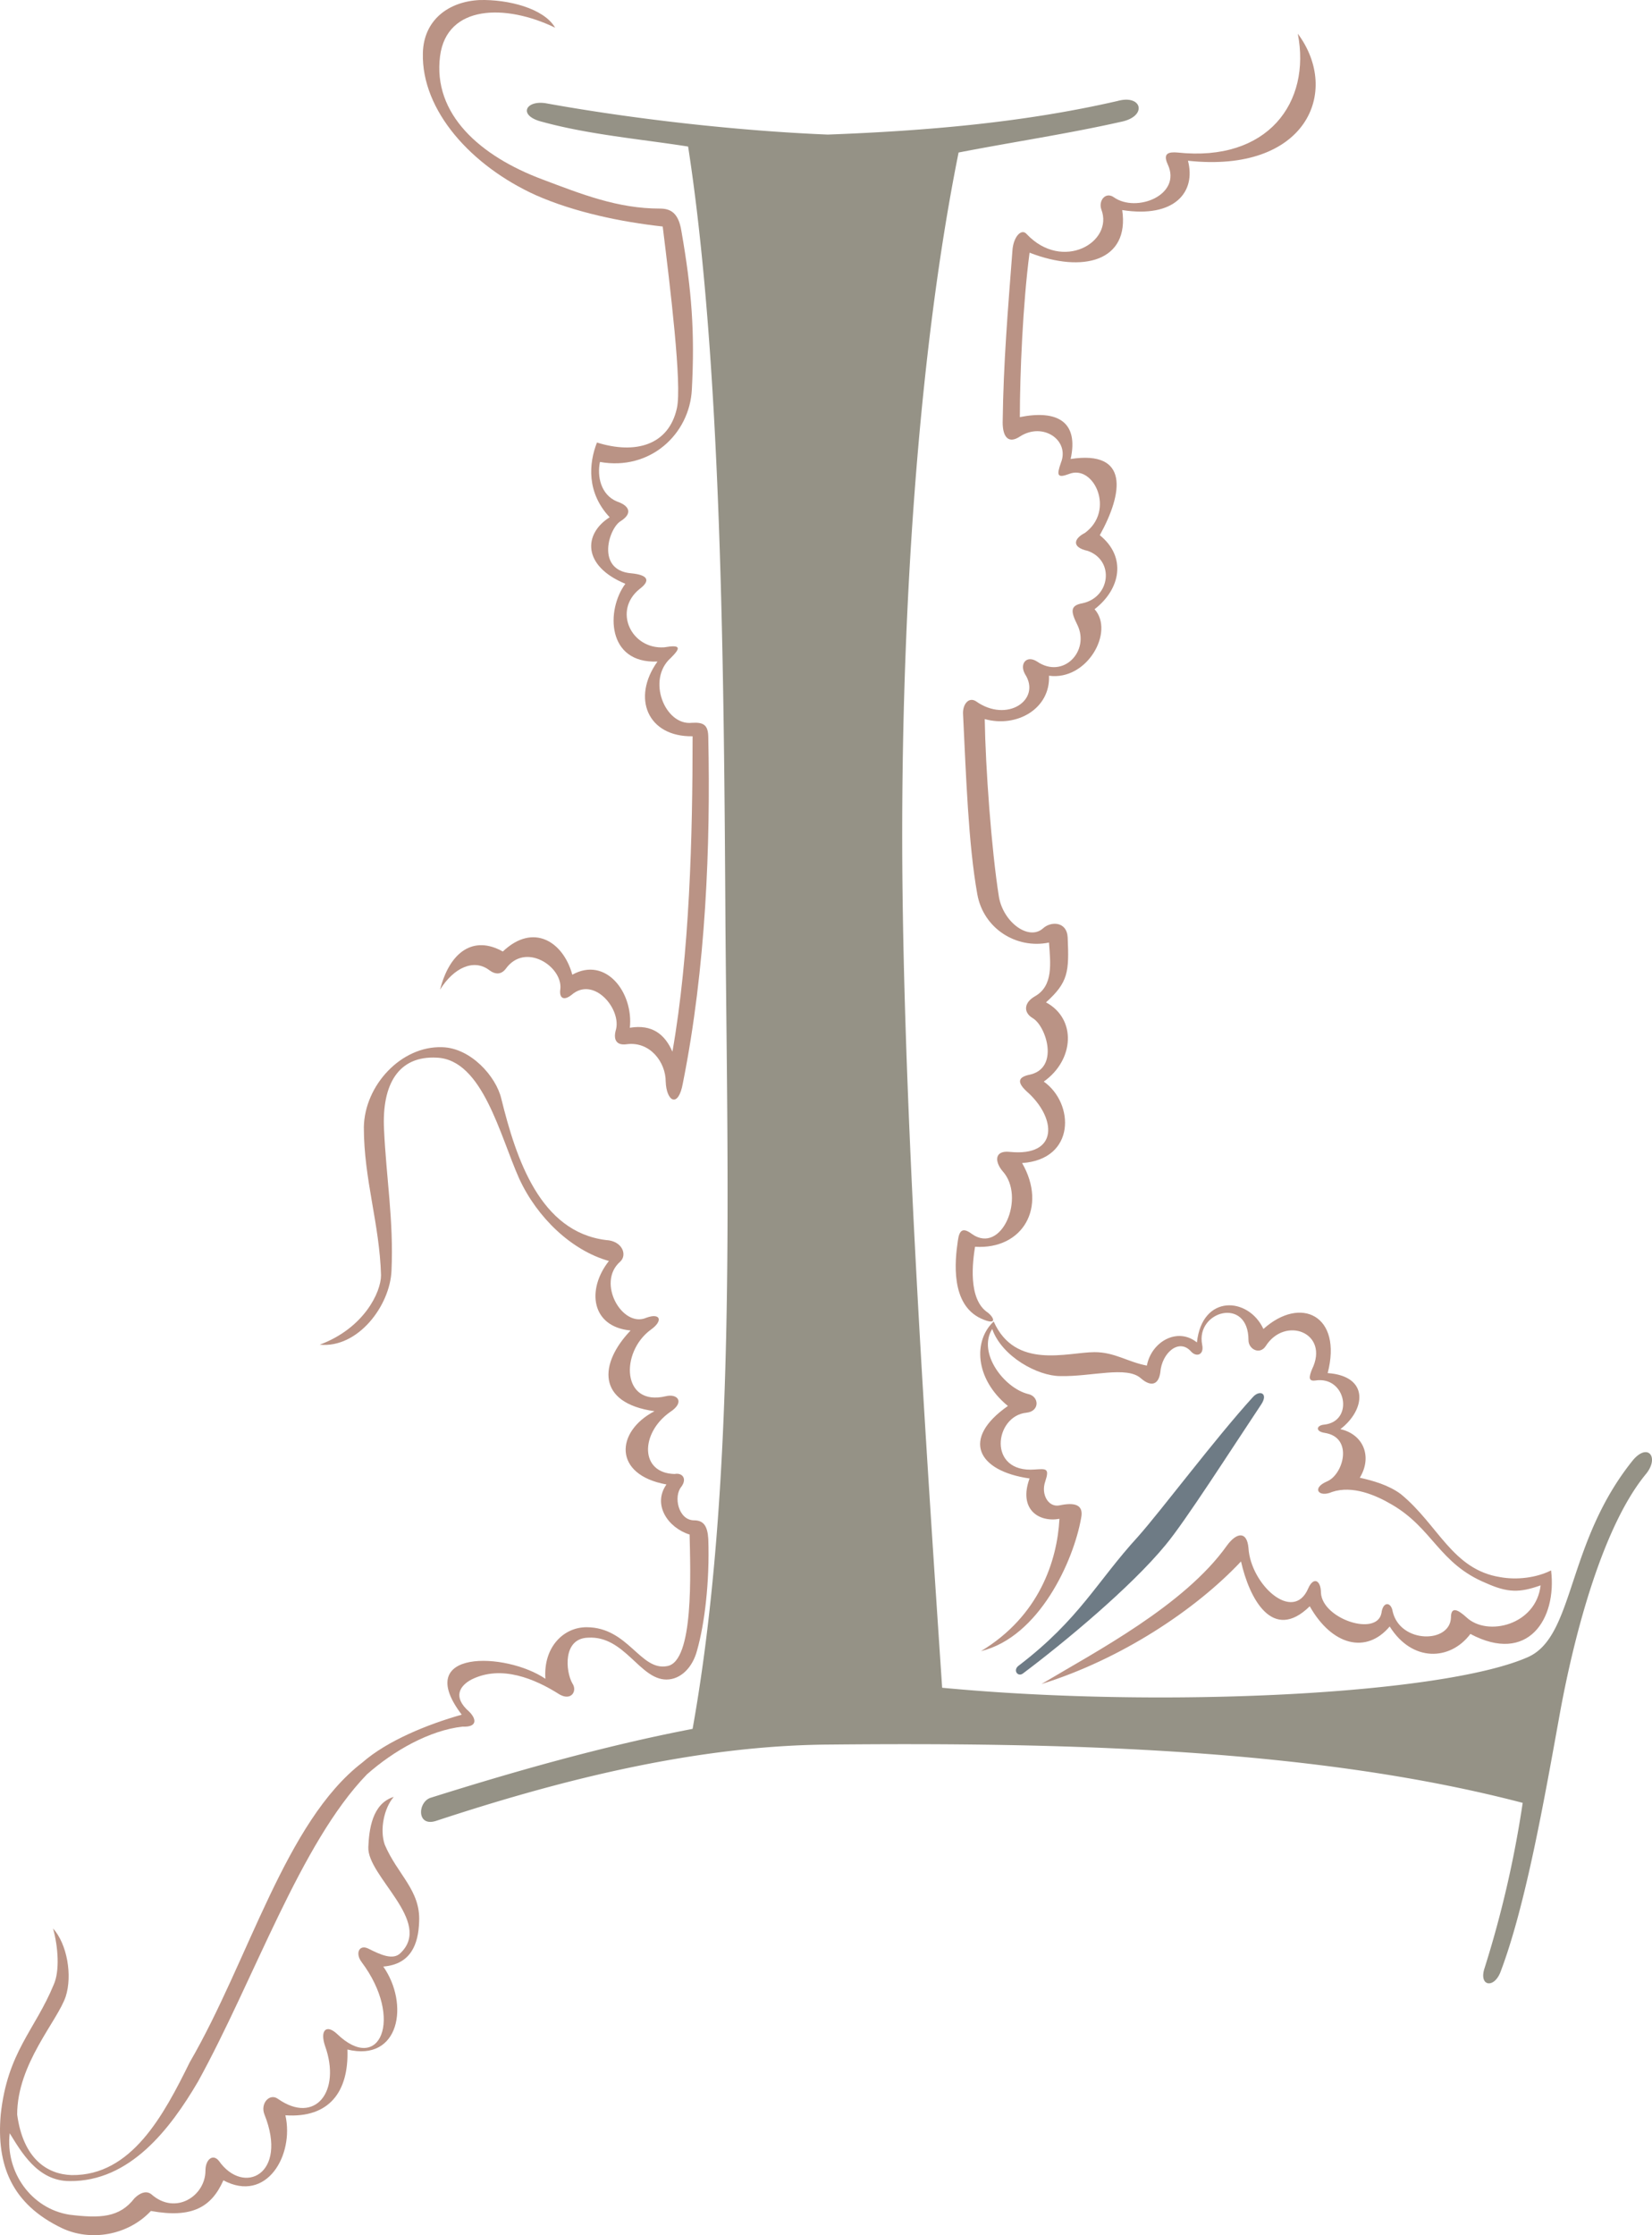 <svg xmlns="http://www.w3.org/2000/svg" width="212.26" height="287.083" viewBox="0 0 159.195 215.312"><path d="M270.422 322.953c-1.944-.288-2.664 1.224-.288 1.8 4.464 1.224 9.432 1.656 14.04 2.376 3.24 20.952 3.456 50.832 3.6 75.168.216 25.776 1.008 53.928-3.168 77.256-8.64 1.656-17.424 4.176-25.2 6.624-1.296.36-1.44 2.88.504 2.232 10.944-3.6 24.48-7.272 37.944-7.344 22.464-.216 46.656.36 66.744 5.616a103.047 103.047 0 0 1-3.672 15.912c-.576 1.728.864 2.016 1.512.432 2.448-6.408 4.248-16.704 5.76-25.056 1.44-7.848 4.176-18 8.28-22.968 1.296-1.584.216-3.024-1.224-1.368-6.48 7.992-5.616 16.992-10.152 19.008-8.136 3.6-35.136 4.968-56.448 2.952-1.584-23.688-3.528-52.632-3.816-76.68-.288-24.12 1.296-50.832 5.4-71.208 5.184-1.008 10.512-1.8 15.624-2.952 2.592-.504 2.088-2.664-.288-2.016-9.072 2.088-18.432 2.88-27.936 3.24-8.784-.36-18.864-1.512-27.216-3.024z" style="fill:#959286" transform="translate(-217.864 -313.013)"/><path d="M316.07 473.433c-.648.432-.144 1.152.36.792 4.032-3.024 10.44-8.352 13.752-12.384 1.872-2.232 6.336-9.216 9.216-13.536.72-1.08-.144-1.44-.792-.72-3.672 4.032-8.784 10.872-11.088 13.464-3.96 4.32-5.616 7.92-11.448 12.384z" style="fill:#6e7b85" transform="translate(-217.864 -313.013)"/><path d="M342.926 316.257c4.176 5.616.792 13.464-10.584 12.24.792 3.024-1.296 5.544-6.336 4.752.72 4.896-3.744 6.12-8.928 4.104-.648 4.896-.936 11.736-.936 15.84 3.6-.72 5.688.432 4.896 4.032 5.688-.864 5.04 3.312 2.808 7.344 2.592 2.088 2.016 5.184-.504 7.128 1.944 2.16-.72 6.912-4.392 6.408.144 3.168-3.096 5.04-6.192 4.176.072 4.68.648 12.6 1.368 17.136.432 2.448 2.88 4.248 4.248 3.024.792-.72 2.304-.648 2.376.864.144 3.312.072 4.32-2.088 6.264 2.952 1.584 2.736 5.544-.216 7.632 2.952 2.088 3.096 7.488-2.088 7.848 2.448 4.248.072 8.352-4.536 8.064-.216 1.368-.72 5.04 1.224 6.336.648.504.936 1.296-.648.576-2.952-1.368-2.52-5.544-2.232-7.488.144-1.08.504-1.296 1.368-.648 2.88 2.016 5.184-3.6 2.952-6.048-.792-.936-.792-2.016.648-1.872 4.824.504 4.536-3.312 1.656-5.832-1.008-.936-.72-1.368.216-1.584 3.024-.576 1.656-4.752.36-5.472-.936-.576-.792-1.512.216-2.088 1.8-1.008 1.512-3.168 1.368-5.184-3.168.648-6.336-1.368-6.912-4.68-.864-4.824-1.08-11.448-1.368-17.28-.072-.936.504-1.728 1.224-1.296 3.024 2.16 6.336-.144 4.752-2.592-.576-1.008.144-1.872 1.152-1.224 2.52 1.728 5.112-1.008 3.888-3.528-.648-1.296-.72-1.872.504-2.088 2.664-.576 3.096-4.104.504-5.04-1.656-.36-1.296-1.224-.288-1.728 2.952-2.16.864-6.624-1.512-5.688-1.152.432-1.224.144-.792-1.08.864-2.16-1.728-3.96-3.96-2.52-1.08.72-1.656.072-1.656-1.368.072-5.76.504-10.8.936-16.488.072-1.368.864-2.232 1.368-1.656 3.456 3.672 8.424.792 7.2-2.376-.288-.864.432-1.728 1.224-1.152 2.16 1.512 6.552-.216 5.184-3.168-.504-1.08.072-1.224.936-1.152 8.712.936 12.888-4.824 11.592-11.448z" style="fill:#ba9385" transform="translate(-217.864 -313.013)"/><path d="M318.23 475.233c7.632-2.376 14.832-7.128 19.224-11.808.792 3.528 3.024 7.848 6.624 4.32 2.16 3.816 5.472 4.608 7.704 1.944 2.16 3.456 5.832 3.312 7.776.72 5.544 2.952 8.352-1.44 7.776-6.12-1.44.72-3.312.936-4.896.648-4.608-.72-5.976-5.04-9.576-7.992-1.152-.864-2.664-1.296-3.96-1.584 1.224-2.016.36-4.176-1.872-4.68 2.448-1.872 2.808-5.112-1.224-5.4 1.44-5.544-2.592-7.488-6.192-4.248-1.44-3.096-5.904-3.384-6.408 1.296-1.872-1.512-4.392-.072-4.824 2.232-1.872-.36-3.096-1.296-5.04-1.296-2.592 0-7.632 1.728-9.72-2.952-1.944 1.8-1.872 5.472 1.368 8.136-4.536 3.168-2.952 6.264 2.088 6.984-1.08 2.952.864 4.248 2.88 3.888-.216 4.032-1.944 9.36-7.56 12.744 5.616-1.368 8.928-8.712 9.648-12.816.288-1.368-.72-1.512-2.088-1.224-1.08.216-1.8-1.08-1.368-2.304.432-1.296.072-1.224-1.008-1.152-4.608.36-3.888-5.184-.792-5.472 1.296-.144 1.224-1.584.144-1.8-2.304-.576-4.896-3.96-3.456-6.264.936 2.664 4.392 4.536 6.552 4.536 3.024.072 6.408-1.008 7.776.216 1.08.936 1.728.504 1.872-.576.144-1.872 1.8-3.312 2.952-2.016.504.576 1.296.36 1.08-.648-.648-3.24 4.464-4.68 4.464-.432 0 .864 1.08 1.44 1.656.576 1.872-2.952 6.192-1.296 4.464 2.232-.288.72-.36 1.152.288 1.08 3.024-.504 3.816 3.96.864 4.248-.72.072-.864.648.072.792 2.808.432 1.8 4.032.216 4.68-1.512.648-.792 1.584.504 1.008 1.944-.648 4.176.288 5.76 1.224 3.96 2.304 4.536 5.688 9.072 7.56 2.088.936 3.24.936 5.256.216-.432 3.816-5.112 4.968-7.128 3.096-.864-.792-1.512-1.08-1.512 0-.072 2.52-4.896 2.52-5.616-.576-.144-.936-.936-1.008-1.08.144-.432 2.304-5.688.576-5.832-1.944 0-1.224-.72-1.584-1.224-.432-1.44 3.384-5.544-.36-5.76-3.888-.144-1.656-1.152-1.512-2.088-.216-4.104 5.76-12.672 10.224-17.856 13.32zM271.358 315.68c-1.08-1.871-4.536-2.735-7.272-2.663-3.024.144-5.4 1.944-5.472 5.112-.144 5.544 4.68 10.872 10.872 13.68 3.744 1.656 8.28 2.592 12.24 3.024.72 5.832 1.872 15.264 1.368 17.496-.792 3.6-4.032 4.464-7.704 3.312-.792 2.016-1.008 4.824 1.224 7.2-2.52 1.584-2.664 4.68 1.512 6.408-1.872 2.52-1.8 7.704 3.096 7.488-2.52 3.528-.936 7.272 3.384 7.2 0 9.648-.288 20.952-1.944 30.384-.72-1.656-1.944-2.664-4.104-2.304.36-3.384-2.304-6.912-5.544-5.112-.864-3.168-3.744-5.04-6.696-2.232-2.808-1.584-5.112 0-6.048 3.672 1.296-2.088 3.24-3.024 4.752-1.872.576.432 1.152.432 1.584-.144 1.872-2.592 5.472-.216 5.256 1.944-.144.936.36 1.152 1.08.576 2.16-1.872 4.896 1.44 4.248 3.456-.216.864.072 1.44 1.08 1.296 2.232-.288 3.744 1.728 3.744 3.6.072 1.944 1.224 2.592 1.656.144 2.232-11.16 2.664-22.968 2.448-33.264 0-1.224-.432-1.512-1.584-1.44-2.592.288-4.392-4.176-2.016-6.264.936-.936 1.008-1.296-.648-1.008-3.168.216-4.968-3.528-2.376-5.616 1.152-.864.72-1.368-.792-1.512-3.456-.288-2.16-4.392-1.008-5.04 1.224-.792.72-1.512-.36-1.872-1.584-.648-1.944-2.448-1.656-3.816 4.824.864 8.64-2.664 8.856-6.984.288-5.472 0-9.504-1.008-15.264-.288-1.8-1.08-2.16-2.088-2.16-4.032 0-7.488-1.368-11.304-2.808-5.976-2.232-10.584-6.264-9.864-11.88.648-4.968 6.336-5.04 11.088-2.736zm-22.68 126.865c4.248-1.584 5.904-5.04 5.904-6.696-.144-4.968-1.656-9.216-1.656-14.256.072-4.032 3.6-7.848 7.56-7.704 2.736.072 5.184 2.808 5.688 4.968 1.44 5.832 3.744 12.816 10.08 13.608 1.584.072 2.088 1.44 1.368 2.088-2.304 2.016.216 6.408 2.52 5.4 1.368-.504 1.656.288.432 1.152-2.952 2.16-2.808 7.416 1.44 6.408 1.152-.288 1.872.576.432 1.512-2.88 2.016-2.952 5.904.432 5.976.72-.144 1.224.432.648 1.224-.792.936-.288 3.24 1.224 3.24.936 0 1.296.576 1.368 1.8.144 4.104-.36 8.208-1.08 10.728-.432 1.656-1.584 2.808-2.952 2.808-2.592 0-4.032-4.248-7.56-4.032-2.448.072-2.16 3.24-1.512 4.392.504.72-.072 1.728-1.224 1.08-2.376-1.512-5.616-2.88-8.496-1.44-1.08.576-1.872 1.656-.216 3.096.72.72.792 1.512-.648 1.44-3.168.36-6.624 2.304-9.216 4.608-6.408 6.624-10.872 19.8-16.272 29.592-2.664 4.536-6.552 9.648-12.384 9.576-3.096 0-4.68-2.88-5.76-4.608-.432 3.744 2.088 7.272 5.76 7.848 2.952.36 4.824.288 6.264-1.584.504-.504 1.152-.792 1.656-.36 2.304 2.016 5.184.144 5.184-2.304 0-1.08.72-1.656 1.296-.936 2.376 3.384 6.696 1.296 4.392-4.464-.432-1.08.504-2.088 1.296-1.512 3.6 2.52 6.12-.72 4.536-5.112-.504-1.512.144-2.088 1.152-1.152 4.104 3.96 6.48-1.44 2.376-6.912-.648-.864-.216-1.728.648-1.296 1.152.576 2.376 1.152 3.096.432 3.168-3.024-3.24-7.416-3.096-10.224.072-1.656.36-4.176 2.448-4.824-.936 1.08-1.368 3.168-.864 4.608 1.224 2.88 3.456 4.392 3.312 7.416-.072 2.16-.792 4.104-3.456 4.32 2.52 3.6 1.584 9.216-3.456 7.992.144 4.032-1.728 6.624-5.976 6.336.864 3.816-1.8 8.496-5.976 6.264-1.152 2.592-3.024 3.672-6.984 2.952-2.232 2.376-5.832 2.952-8.568 1.656-4.824-2.304-6.336-6.048-5.904-10.944.648-6.048 3.312-8.136 5.112-12.528.576-1.296.432-3.6-.072-5.4 1.368 1.512 1.872 4.536 1.224 6.552-.792 2.376-4.68 6.48-4.68 11.376.576 4.248 2.88 5.76 5.256 5.832 5.76.072 8.856-5.76 11.376-10.872 5.688-9.792 9.216-23.184 16.632-28.872 2.376-2.088 6.264-3.672 9.576-4.608-4.824-6.336 4.248-6.048 8.064-3.456-.216-3.024 1.728-4.968 3.96-4.968 4.032 0 5.184 4.248 7.776 3.744 2.592-.432 2.232-9.144 2.16-12.672-2.088-.648-3.6-2.88-2.232-4.824-5.184-.936-4.896-5.112-1.152-7.056-5.616-.792-5.328-4.608-2.304-7.776-3.816-.36-4.248-3.96-2.088-6.696-3.6-1.008-6.912-4.176-8.64-7.92-1.872-4.176-3.528-11.448-7.92-11.664-3.744-.216-5.328 2.592-5.112 6.912.216 4.68.936 8.784.72 13.608-.144 3.384-3.24 7.488-6.912 7.128z" style="fill:#ba9385" transform="translate(-217.864 -313.013)"/></svg>
